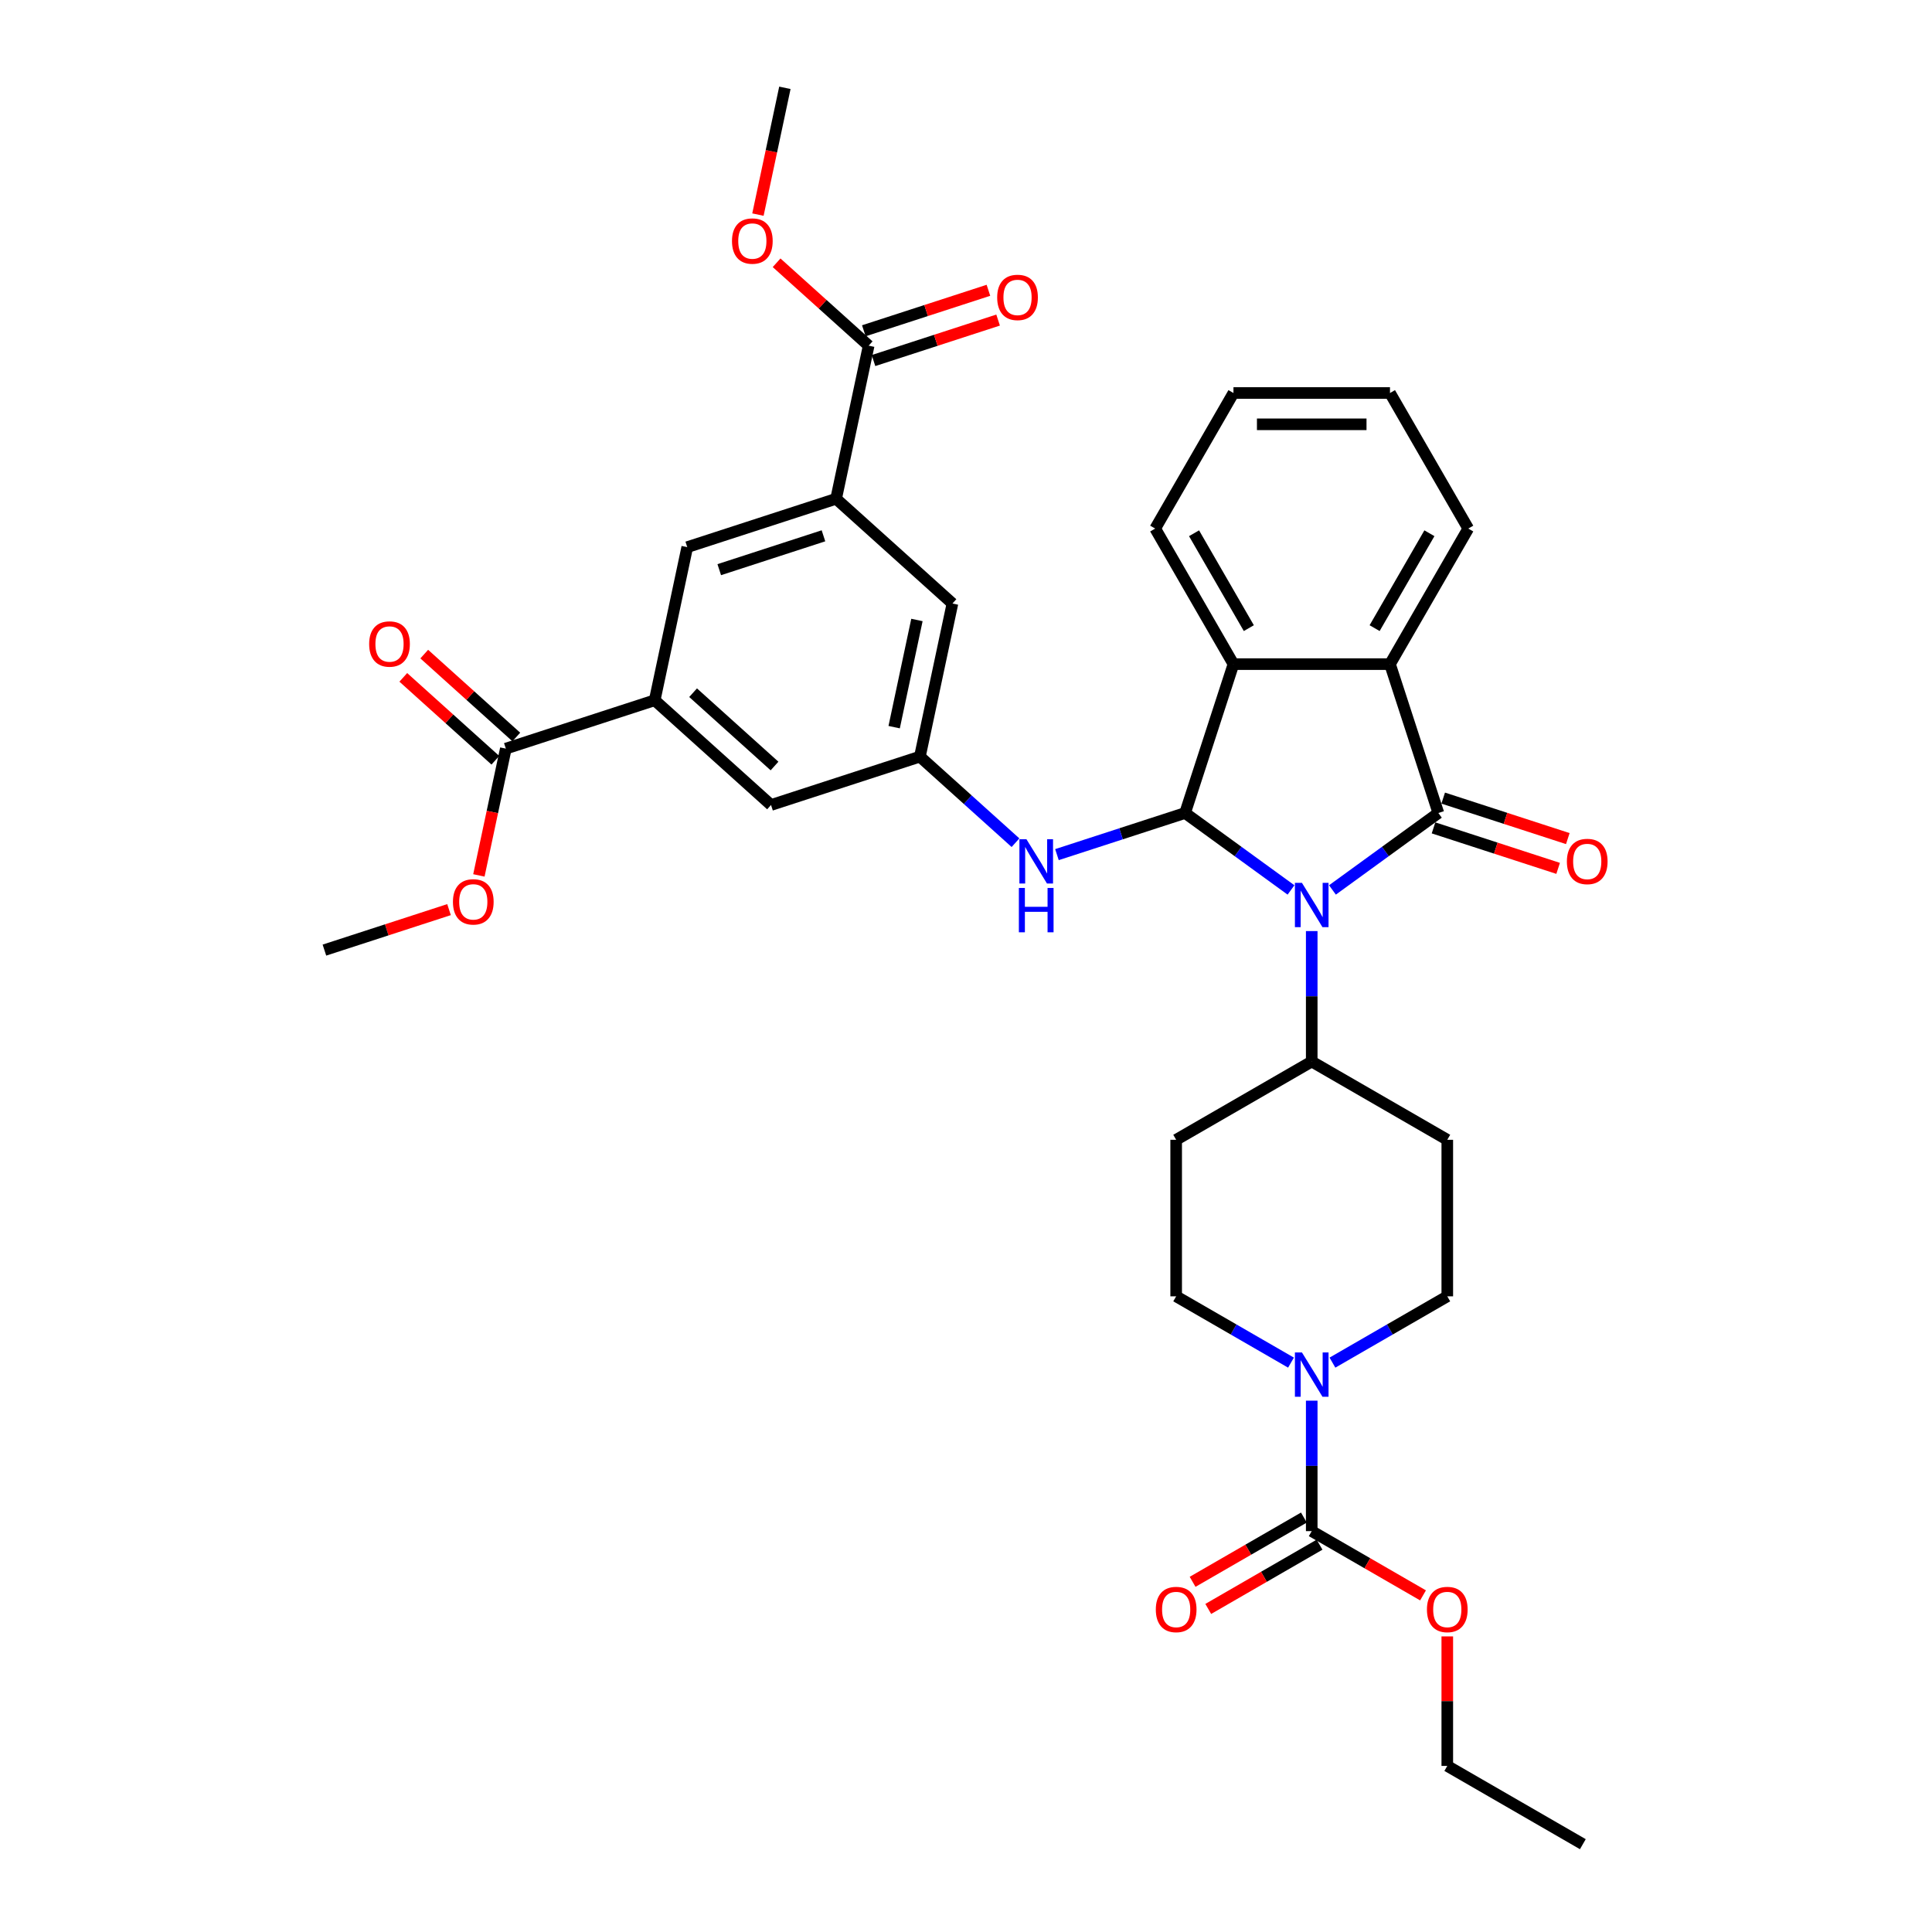 <?xml version='1.0' encoding='iso-8859-1'?>
<svg version='1.1' baseProfile='full'
              xmlns='http://www.w3.org/2000/svg'
                      xmlns:rdkit='http://www.rdkit.org/xml'
                      xmlns:xlink='http://www.w3.org/1999/xlink'
                  xml:space='preserve'
width='1000px' height='1000px' viewBox='0 0 1000 1000'>
<!-- END OF HEADER -->
<rect style='opacity:1.0;fill:#FFFFFF;stroke:none' width='1000' height='1000' x='0' y='0'> </rect>
<path class='bond-0' d='M 689.674,460.633 L 717.084,440.719' style='fill:none;fill-rule:evenodd;stroke:#0000FF;stroke-width:6px;stroke-linecap:butt;stroke-linejoin:miter;stroke-opacity:1' />
<path class='bond-0' d='M 717.084,440.719 L 744.494,420.804' style='fill:none;fill-rule:evenodd;stroke:#000000;stroke-width:6px;stroke-linecap:butt;stroke-linejoin:miter;stroke-opacity:1' />
<path class='bond-1' d='M 668.22,460.633 L 640.811,440.719' style='fill:none;fill-rule:evenodd;stroke:#0000FF;stroke-width:6px;stroke-linecap:butt;stroke-linejoin:miter;stroke-opacity:1' />
<path class='bond-1' d='M 640.811,440.719 L 613.401,420.804' style='fill:none;fill-rule:evenodd;stroke:#000000;stroke-width:6px;stroke-linecap:butt;stroke-linejoin:miter;stroke-opacity:1' />
<path class='bond-9' d='M 678.947,481.925 L 678.947,515.686' style='fill:none;fill-rule:evenodd;stroke:#0000FF;stroke-width:6px;stroke-linecap:butt;stroke-linejoin:miter;stroke-opacity:1' />
<path class='bond-9' d='M 678.947,515.686 L 678.947,549.446' style='fill:none;fill-rule:evenodd;stroke:#000000;stroke-width:6px;stroke-linecap:butt;stroke-linejoin:miter;stroke-opacity:1' />
<path class='bond-2' d='M 744.494,420.804 L 719.457,343.75' style='fill:none;fill-rule:evenodd;stroke:#000000;stroke-width:6px;stroke-linecap:butt;stroke-linejoin:miter;stroke-opacity:1' />
<path class='bond-14' d='M 741.99,428.51 L 774.238,438.988' style='fill:none;fill-rule:evenodd;stroke:#000000;stroke-width:6px;stroke-linecap:butt;stroke-linejoin:miter;stroke-opacity:1' />
<path class='bond-14' d='M 774.238,438.988 L 806.486,449.466' style='fill:none;fill-rule:evenodd;stroke:#FF0000;stroke-width:6px;stroke-linecap:butt;stroke-linejoin:miter;stroke-opacity:1' />
<path class='bond-14' d='M 746.997,413.099 L 779.245,423.577' style='fill:none;fill-rule:evenodd;stroke:#000000;stroke-width:6px;stroke-linecap:butt;stroke-linejoin:miter;stroke-opacity:1' />
<path class='bond-14' d='M 779.245,423.577 L 811.494,434.055' style='fill:none;fill-rule:evenodd;stroke:#FF0000;stroke-width:6px;stroke-linecap:butt;stroke-linejoin:miter;stroke-opacity:1' />
<path class='bond-3' d='M 613.401,420.804 L 638.437,343.75' style='fill:none;fill-rule:evenodd;stroke:#000000;stroke-width:6px;stroke-linecap:butt;stroke-linejoin:miter;stroke-opacity:1' />
<path class='bond-6' d='M 613.401,420.804 L 580.237,431.58' style='fill:none;fill-rule:evenodd;stroke:#000000;stroke-width:6px;stroke-linecap:butt;stroke-linejoin:miter;stroke-opacity:1' />
<path class='bond-6' d='M 580.237,431.58 L 547.073,442.356' style='fill:none;fill-rule:evenodd;stroke:#0000FF;stroke-width:6px;stroke-linecap:butt;stroke-linejoin:miter;stroke-opacity:1' />
<path class='bond-27' d='M 719.457,343.75 L 759.967,273.585' style='fill:none;fill-rule:evenodd;stroke:#000000;stroke-width:6px;stroke-linecap:butt;stroke-linejoin:miter;stroke-opacity:1' />
<path class='bond-27' d='M 711.501,325.123 L 739.858,276.008' style='fill:none;fill-rule:evenodd;stroke:#000000;stroke-width:6px;stroke-linecap:butt;stroke-linejoin:miter;stroke-opacity:1' />
<path class='bond-35' d='M 719.457,343.75 L 638.437,343.75' style='fill:none;fill-rule:evenodd;stroke:#000000;stroke-width:6px;stroke-linecap:butt;stroke-linejoin:miter;stroke-opacity:1' />
<path class='bond-28' d='M 638.437,343.75 L 597.927,273.585' style='fill:none;fill-rule:evenodd;stroke:#000000;stroke-width:6px;stroke-linecap:butt;stroke-linejoin:miter;stroke-opacity:1' />
<path class='bond-28' d='M 646.394,325.123 L 618.037,276.008' style='fill:none;fill-rule:evenodd;stroke:#000000;stroke-width:6px;stroke-linecap:butt;stroke-linejoin:miter;stroke-opacity:1' />
<path class='bond-4' d='M 689.674,705.293 L 719.393,688.135' style='fill:none;fill-rule:evenodd;stroke:#0000FF;stroke-width:6px;stroke-linecap:butt;stroke-linejoin:miter;stroke-opacity:1' />
<path class='bond-4' d='M 719.393,688.135 L 749.112,670.976' style='fill:none;fill-rule:evenodd;stroke:#000000;stroke-width:6px;stroke-linecap:butt;stroke-linejoin:miter;stroke-opacity:1' />
<path class='bond-5' d='M 678.947,724.984 L 678.947,758.745' style='fill:none;fill-rule:evenodd;stroke:#0000FF;stroke-width:6px;stroke-linecap:butt;stroke-linejoin:miter;stroke-opacity:1' />
<path class='bond-5' d='M 678.947,758.745 L 678.947,792.506' style='fill:none;fill-rule:evenodd;stroke:#000000;stroke-width:6px;stroke-linecap:butt;stroke-linejoin:miter;stroke-opacity:1' />
<path class='bond-36' d='M 668.22,705.293 L 638.501,688.135' style='fill:none;fill-rule:evenodd;stroke:#0000FF;stroke-width:6px;stroke-linecap:butt;stroke-linejoin:miter;stroke-opacity:1' />
<path class='bond-36' d='M 638.501,688.135 L 608.782,670.976' style='fill:none;fill-rule:evenodd;stroke:#000000;stroke-width:6px;stroke-linecap:butt;stroke-linejoin:miter;stroke-opacity:1' />
<path class='bond-21' d='M 674.896,785.489 L 646.093,802.119' style='fill:none;fill-rule:evenodd;stroke:#000000;stroke-width:6px;stroke-linecap:butt;stroke-linejoin:miter;stroke-opacity:1' />
<path class='bond-21' d='M 646.093,802.119 L 617.289,818.749' style='fill:none;fill-rule:evenodd;stroke:#FF0000;stroke-width:6px;stroke-linecap:butt;stroke-linejoin:miter;stroke-opacity:1' />
<path class='bond-21' d='M 682.998,799.522 L 654.195,816.152' style='fill:none;fill-rule:evenodd;stroke:#000000;stroke-width:6px;stroke-linecap:butt;stroke-linejoin:miter;stroke-opacity:1' />
<path class='bond-21' d='M 654.195,816.152 L 625.391,832.782' style='fill:none;fill-rule:evenodd;stroke:#FF0000;stroke-width:6px;stroke-linecap:butt;stroke-linejoin:miter;stroke-opacity:1' />
<path class='bond-24' d='M 678.947,792.506 L 707.751,809.136' style='fill:none;fill-rule:evenodd;stroke:#000000;stroke-width:6px;stroke-linecap:butt;stroke-linejoin:miter;stroke-opacity:1' />
<path class='bond-24' d='M 707.751,809.136 L 736.554,825.765' style='fill:none;fill-rule:evenodd;stroke:#FF0000;stroke-width:6px;stroke-linecap:butt;stroke-linejoin:miter;stroke-opacity:1' />
<path class='bond-12' d='M 525.619,436.182 L 500.878,413.905' style='fill:none;fill-rule:evenodd;stroke:#0000FF;stroke-width:6px;stroke-linecap:butt;stroke-linejoin:miter;stroke-opacity:1' />
<path class='bond-12' d='M 500.878,413.905 L 476.137,391.628' style='fill:none;fill-rule:evenodd;stroke:#000000;stroke-width:6px;stroke-linecap:butt;stroke-linejoin:miter;stroke-opacity:1' />
<path class='bond-7' d='M 338.873,362.452 L 399.083,416.665' style='fill:none;fill-rule:evenodd;stroke:#000000;stroke-width:6px;stroke-linecap:butt;stroke-linejoin:miter;stroke-opacity:1' />
<path class='bond-7' d='M 358.747,358.542 L 400.894,396.491' style='fill:none;fill-rule:evenodd;stroke:#000000;stroke-width:6px;stroke-linecap:butt;stroke-linejoin:miter;stroke-opacity:1' />
<path class='bond-10' d='M 338.873,362.452 L 261.819,387.488' style='fill:none;fill-rule:evenodd;stroke:#000000;stroke-width:6px;stroke-linecap:butt;stroke-linejoin:miter;stroke-opacity:1' />
<path class='bond-38' d='M 338.873,362.452 L 355.718,283.202' style='fill:none;fill-rule:evenodd;stroke:#000000;stroke-width:6px;stroke-linecap:butt;stroke-linejoin:miter;stroke-opacity:1' />
<path class='bond-8' d='M 432.773,258.166 L 492.982,312.379' style='fill:none;fill-rule:evenodd;stroke:#000000;stroke-width:6px;stroke-linecap:butt;stroke-linejoin:miter;stroke-opacity:1' />
<path class='bond-11' d='M 432.773,258.166 L 449.617,178.917' style='fill:none;fill-rule:evenodd;stroke:#000000;stroke-width:6px;stroke-linecap:butt;stroke-linejoin:miter;stroke-opacity:1' />
<path class='bond-13' d='M 432.773,258.166 L 355.718,283.202' style='fill:none;fill-rule:evenodd;stroke:#000000;stroke-width:6px;stroke-linecap:butt;stroke-linejoin:miter;stroke-opacity:1' />
<path class='bond-13' d='M 426.222,277.332 L 372.284,294.858' style='fill:none;fill-rule:evenodd;stroke:#000000;stroke-width:6px;stroke-linecap:butt;stroke-linejoin:miter;stroke-opacity:1' />
<path class='bond-17' d='M 678.947,549.446 L 608.782,589.956' style='fill:none;fill-rule:evenodd;stroke:#000000;stroke-width:6px;stroke-linecap:butt;stroke-linejoin:miter;stroke-opacity:1' />
<path class='bond-18' d='M 678.947,549.446 L 749.112,589.956' style='fill:none;fill-rule:evenodd;stroke:#000000;stroke-width:6px;stroke-linecap:butt;stroke-linejoin:miter;stroke-opacity:1' />
<path class='bond-22' d='M 267.24,381.467 L 243.414,360.015' style='fill:none;fill-rule:evenodd;stroke:#000000;stroke-width:6px;stroke-linecap:butt;stroke-linejoin:miter;stroke-opacity:1' />
<path class='bond-22' d='M 243.414,360.015 L 219.589,338.562' style='fill:none;fill-rule:evenodd;stroke:#FF0000;stroke-width:6px;stroke-linecap:butt;stroke-linejoin:miter;stroke-opacity:1' />
<path class='bond-22' d='M 256.397,393.509 L 232.572,372.056' style='fill:none;fill-rule:evenodd;stroke:#000000;stroke-width:6px;stroke-linecap:butt;stroke-linejoin:miter;stroke-opacity:1' />
<path class='bond-22' d='M 232.572,372.056 L 208.746,350.604' style='fill:none;fill-rule:evenodd;stroke:#FF0000;stroke-width:6px;stroke-linecap:butt;stroke-linejoin:miter;stroke-opacity:1' />
<path class='bond-25' d='M 261.819,387.488 L 254.845,420.299' style='fill:none;fill-rule:evenodd;stroke:#000000;stroke-width:6px;stroke-linecap:butt;stroke-linejoin:miter;stroke-opacity:1' />
<path class='bond-25' d='M 254.845,420.299 L 247.87,453.11' style='fill:none;fill-rule:evenodd;stroke:#FF0000;stroke-width:6px;stroke-linecap:butt;stroke-linejoin:miter;stroke-opacity:1' />
<path class='bond-23' d='M 452.121,186.622 L 484.369,176.144' style='fill:none;fill-rule:evenodd;stroke:#000000;stroke-width:6px;stroke-linecap:butt;stroke-linejoin:miter;stroke-opacity:1' />
<path class='bond-23' d='M 484.369,176.144 L 516.617,165.666' style='fill:none;fill-rule:evenodd;stroke:#FF0000;stroke-width:6px;stroke-linecap:butt;stroke-linejoin:miter;stroke-opacity:1' />
<path class='bond-23' d='M 447.114,171.211 L 479.362,160.733' style='fill:none;fill-rule:evenodd;stroke:#000000;stroke-width:6px;stroke-linecap:butt;stroke-linejoin:miter;stroke-opacity:1' />
<path class='bond-23' d='M 479.362,160.733 L 511.61,150.255' style='fill:none;fill-rule:evenodd;stroke:#FF0000;stroke-width:6px;stroke-linecap:butt;stroke-linejoin:miter;stroke-opacity:1' />
<path class='bond-26' d='M 449.617,178.917 L 425.792,157.464' style='fill:none;fill-rule:evenodd;stroke:#000000;stroke-width:6px;stroke-linecap:butt;stroke-linejoin:miter;stroke-opacity:1' />
<path class='bond-26' d='M 425.792,157.464 L 401.966,136.011' style='fill:none;fill-rule:evenodd;stroke:#FF0000;stroke-width:6px;stroke-linecap:butt;stroke-linejoin:miter;stroke-opacity:1' />
<path class='bond-15' d='M 476.137,391.628 L 399.083,416.665' style='fill:none;fill-rule:evenodd;stroke:#000000;stroke-width:6px;stroke-linecap:butt;stroke-linejoin:miter;stroke-opacity:1' />
<path class='bond-16' d='M 476.137,391.628 L 492.982,312.379' style='fill:none;fill-rule:evenodd;stroke:#000000;stroke-width:6px;stroke-linecap:butt;stroke-linejoin:miter;stroke-opacity:1' />
<path class='bond-16' d='M 462.814,376.372 L 474.605,320.897' style='fill:none;fill-rule:evenodd;stroke:#000000;stroke-width:6px;stroke-linecap:butt;stroke-linejoin:miter;stroke-opacity:1' />
<path class='bond-20' d='M 608.782,589.956 L 608.782,670.976' style='fill:none;fill-rule:evenodd;stroke:#000000;stroke-width:6px;stroke-linecap:butt;stroke-linejoin:miter;stroke-opacity:1' />
<path class='bond-19' d='M 749.112,589.956 L 749.112,670.976' style='fill:none;fill-rule:evenodd;stroke:#000000;stroke-width:6px;stroke-linecap:butt;stroke-linejoin:miter;stroke-opacity:1' />
<path class='bond-29' d='M 749.112,847 L 749.112,880.518' style='fill:none;fill-rule:evenodd;stroke:#FF0000;stroke-width:6px;stroke-linecap:butt;stroke-linejoin:miter;stroke-opacity:1' />
<path class='bond-29' d='M 749.112,880.518 L 749.112,914.036' style='fill:none;fill-rule:evenodd;stroke:#000000;stroke-width:6px;stroke-linecap:butt;stroke-linejoin:miter;stroke-opacity:1' />
<path class='bond-31' d='M 232.416,470.818 L 200.168,481.296' style='fill:none;fill-rule:evenodd;stroke:#FF0000;stroke-width:6px;stroke-linecap:butt;stroke-linejoin:miter;stroke-opacity:1' />
<path class='bond-31' d='M 200.168,481.296 L 167.919,491.774' style='fill:none;fill-rule:evenodd;stroke:#000000;stroke-width:6px;stroke-linecap:butt;stroke-linejoin:miter;stroke-opacity:1' />
<path class='bond-30' d='M 392.305,111.076 L 399.279,78.265' style='fill:none;fill-rule:evenodd;stroke:#FF0000;stroke-width:6px;stroke-linecap:butt;stroke-linejoin:miter;stroke-opacity:1' />
<path class='bond-30' d='M 399.279,78.265 L 406.253,45.455' style='fill:none;fill-rule:evenodd;stroke:#000000;stroke-width:6px;stroke-linecap:butt;stroke-linejoin:miter;stroke-opacity:1' />
<path class='bond-33' d='M 759.967,273.585 L 719.457,203.42' style='fill:none;fill-rule:evenodd;stroke:#000000;stroke-width:6px;stroke-linecap:butt;stroke-linejoin:miter;stroke-opacity:1' />
<path class='bond-32' d='M 597.927,273.585 L 638.437,203.42' style='fill:none;fill-rule:evenodd;stroke:#000000;stroke-width:6px;stroke-linecap:butt;stroke-linejoin:miter;stroke-opacity:1' />
<path class='bond-34' d='M 749.112,914.036 L 819.278,954.545' style='fill:none;fill-rule:evenodd;stroke:#000000;stroke-width:6px;stroke-linecap:butt;stroke-linejoin:miter;stroke-opacity:1' />
<path class='bond-37' d='M 638.437,203.42 L 719.457,203.42' style='fill:none;fill-rule:evenodd;stroke:#000000;stroke-width:6px;stroke-linecap:butt;stroke-linejoin:miter;stroke-opacity:1' />
<path class='bond-37' d='M 650.59,219.624 L 707.304,219.624' style='fill:none;fill-rule:evenodd;stroke:#000000;stroke-width:6px;stroke-linecap:butt;stroke-linejoin:miter;stroke-opacity:1' />
<path  class='atom-0' d='M 673.875 456.954
L 681.394 469.107
Q 682.139 470.306, 683.339 472.478
Q 684.538 474.649, 684.602 474.779
L 684.602 456.954
L 687.649 456.954
L 687.649 479.899
L 684.505 479.899
L 676.436 466.612
Q 675.496 465.056, 674.491 463.274
Q 673.519 461.491, 673.227 460.94
L 673.227 479.899
L 670.246 479.899
L 670.246 456.954
L 673.875 456.954
' fill='#0000FF'/>
<path  class='atom-5' d='M 673.875 700.014
L 681.394 712.167
Q 682.139 713.366, 683.339 715.537
Q 684.538 717.708, 684.602 717.838
L 684.602 700.014
L 687.649 700.014
L 687.649 722.958
L 684.505 722.958
L 676.436 709.671
Q 675.496 708.116, 674.491 706.333
Q 673.519 704.551, 673.227 704
L 673.227 722.958
L 670.246 722.958
L 670.246 700.014
L 673.875 700.014
' fill='#0000FF'/>
<path  class='atom-7' d='M 531.275 434.369
L 538.793 446.522
Q 539.539 447.721, 540.738 449.892
Q 541.937 452.063, 542.002 452.193
L 542.002 434.369
L 545.048 434.369
L 545.048 457.313
L 541.904 457.313
L 533.835 444.026
Q 532.895 442.471, 531.89 440.688
Q 530.918 438.906, 530.626 438.355
L 530.626 457.313
L 527.645 457.313
L 527.645 434.369
L 531.275 434.369
' fill='#0000FF'/>
<path  class='atom-7' d='M 527.369 459.608
L 530.481 459.608
L 530.481 469.363
L 542.212 469.363
L 542.212 459.608
L 545.323 459.608
L 545.323 482.553
L 542.212 482.553
L 542.212 471.955
L 530.481 471.955
L 530.481 482.553
L 527.369 482.553
L 527.369 459.608
' fill='#0000FF'/>
<path  class='atom-15' d='M 811.015 445.906
Q 811.015 440.396, 813.738 437.318
Q 816.46 434.239, 821.548 434.239
Q 826.636 434.239, 829.358 437.318
Q 832.081 440.396, 832.081 445.906
Q 832.081 451.48, 829.326 454.656
Q 826.571 457.799, 821.548 457.799
Q 816.492 457.799, 813.738 454.656
Q 811.015 451.512, 811.015 445.906
M 821.548 455.207
Q 825.048 455.207, 826.928 452.873
Q 828.84 450.508, 828.84 445.906
Q 828.84 441.401, 826.928 439.133
Q 825.048 436.832, 821.548 436.832
Q 818.048 436.832, 816.136 439.1
Q 814.256 441.369, 814.256 445.906
Q 814.256 450.54, 816.136 452.873
Q 818.048 455.207, 821.548 455.207
' fill='#FF0000'/>
<path  class='atom-22' d='M 598.249 833.081
Q 598.249 827.571, 600.972 824.492
Q 603.694 821.414, 608.782 821.414
Q 613.87 821.414, 616.592 824.492
Q 619.315 827.571, 619.315 833.081
Q 619.315 838.655, 616.56 841.831
Q 613.805 844.974, 608.782 844.974
Q 603.726 844.974, 600.972 841.831
Q 598.249 838.687, 598.249 833.081
M 608.782 842.382
Q 612.282 842.382, 614.162 840.048
Q 616.074 837.683, 616.074 833.081
Q 616.074 828.576, 614.162 826.307
Q 612.282 824.006, 608.782 824.006
Q 605.282 824.006, 603.37 826.275
Q 601.49 828.543, 601.49 833.081
Q 601.49 837.715, 603.37 840.048
Q 605.282 842.382, 608.782 842.382
' fill='#FF0000'/>
<path  class='atom-23' d='M 191.077 333.34
Q 191.077 327.831, 193.799 324.752
Q 196.521 321.673, 201.609 321.673
Q 206.697 321.673, 209.42 324.752
Q 212.142 327.831, 212.142 333.34
Q 212.142 338.914, 209.387 342.09
Q 206.633 345.234, 201.609 345.234
Q 196.554 345.234, 193.799 342.09
Q 191.077 338.947, 191.077 333.34
M 201.609 342.641
Q 205.109 342.641, 206.989 340.308
Q 208.901 337.942, 208.901 333.34
Q 208.901 328.836, 206.989 326.567
Q 205.109 324.266, 201.609 324.266
Q 198.109 324.266, 196.197 326.535
Q 194.318 328.803, 194.318 333.34
Q 194.318 337.975, 196.197 340.308
Q 198.109 342.641, 201.609 342.641
' fill='#FF0000'/>
<path  class='atom-24' d='M 516.139 153.945
Q 516.139 148.436, 518.862 145.357
Q 521.584 142.278, 526.672 142.278
Q 531.76 142.278, 534.482 145.357
Q 537.204 148.436, 537.204 153.945
Q 537.204 159.519, 534.45 162.695
Q 531.695 165.839, 526.672 165.839
Q 521.616 165.839, 518.862 162.695
Q 516.139 159.552, 516.139 153.945
M 526.672 163.246
Q 530.172 163.246, 532.052 160.913
Q 533.964 158.547, 533.964 153.945
Q 533.964 149.44, 532.052 147.172
Q 530.172 144.871, 526.672 144.871
Q 523.172 144.871, 521.26 147.139
Q 519.38 149.408, 519.38 153.945
Q 519.38 158.579, 521.26 160.913
Q 523.172 163.246, 526.672 163.246
' fill='#FF0000'/>
<path  class='atom-25' d='M 738.58 833.081
Q 738.58 827.571, 741.302 824.492
Q 744.024 821.414, 749.112 821.414
Q 754.2 821.414, 756.923 824.492
Q 759.645 827.571, 759.645 833.081
Q 759.645 838.655, 756.89 841.831
Q 754.136 844.974, 749.112 844.974
Q 744.057 844.974, 741.302 841.831
Q 738.58 838.687, 738.58 833.081
M 749.112 842.382
Q 752.612 842.382, 754.492 840.048
Q 756.404 837.683, 756.404 833.081
Q 756.404 828.576, 754.492 826.307
Q 752.612 824.006, 749.112 824.006
Q 745.612 824.006, 743.7 826.275
Q 741.821 828.543, 741.821 833.081
Q 741.821 837.715, 743.7 840.048
Q 745.612 842.382, 749.112 842.382
' fill='#FF0000'/>
<path  class='atom-26' d='M 234.441 466.802
Q 234.441 461.293, 237.163 458.214
Q 239.886 455.136, 244.974 455.136
Q 250.062 455.136, 252.784 458.214
Q 255.506 461.293, 255.506 466.802
Q 255.506 472.377, 252.752 475.553
Q 249.997 478.696, 244.974 478.696
Q 239.918 478.696, 237.163 475.553
Q 234.441 472.409, 234.441 466.802
M 244.974 476.104
Q 248.474 476.104, 250.354 473.77
Q 252.266 471.404, 252.266 466.802
Q 252.266 462.298, 250.354 460.029
Q 248.474 457.728, 244.974 457.728
Q 241.474 457.728, 239.562 459.997
Q 237.682 462.265, 237.682 466.802
Q 237.682 471.437, 239.562 473.77
Q 241.474 476.104, 244.974 476.104
' fill='#FF0000'/>
<path  class='atom-27' d='M 378.875 124.769
Q 378.875 119.259, 381.598 116.181
Q 384.32 113.102, 389.408 113.102
Q 394.496 113.102, 397.218 116.181
Q 399.941 119.259, 399.941 124.769
Q 399.941 130.343, 397.186 133.519
Q 394.431 136.662, 389.408 136.662
Q 384.352 136.662, 381.598 133.519
Q 378.875 130.375, 378.875 124.769
M 389.408 134.07
Q 392.908 134.07, 394.788 131.736
Q 396.7 129.371, 396.7 124.769
Q 396.7 120.264, 394.788 117.995
Q 392.908 115.694, 389.408 115.694
Q 385.908 115.694, 383.996 117.963
Q 382.116 120.232, 382.116 124.769
Q 382.116 129.403, 383.996 131.736
Q 385.908 134.07, 389.408 134.07
' fill='#FF0000'/>
</svg>

